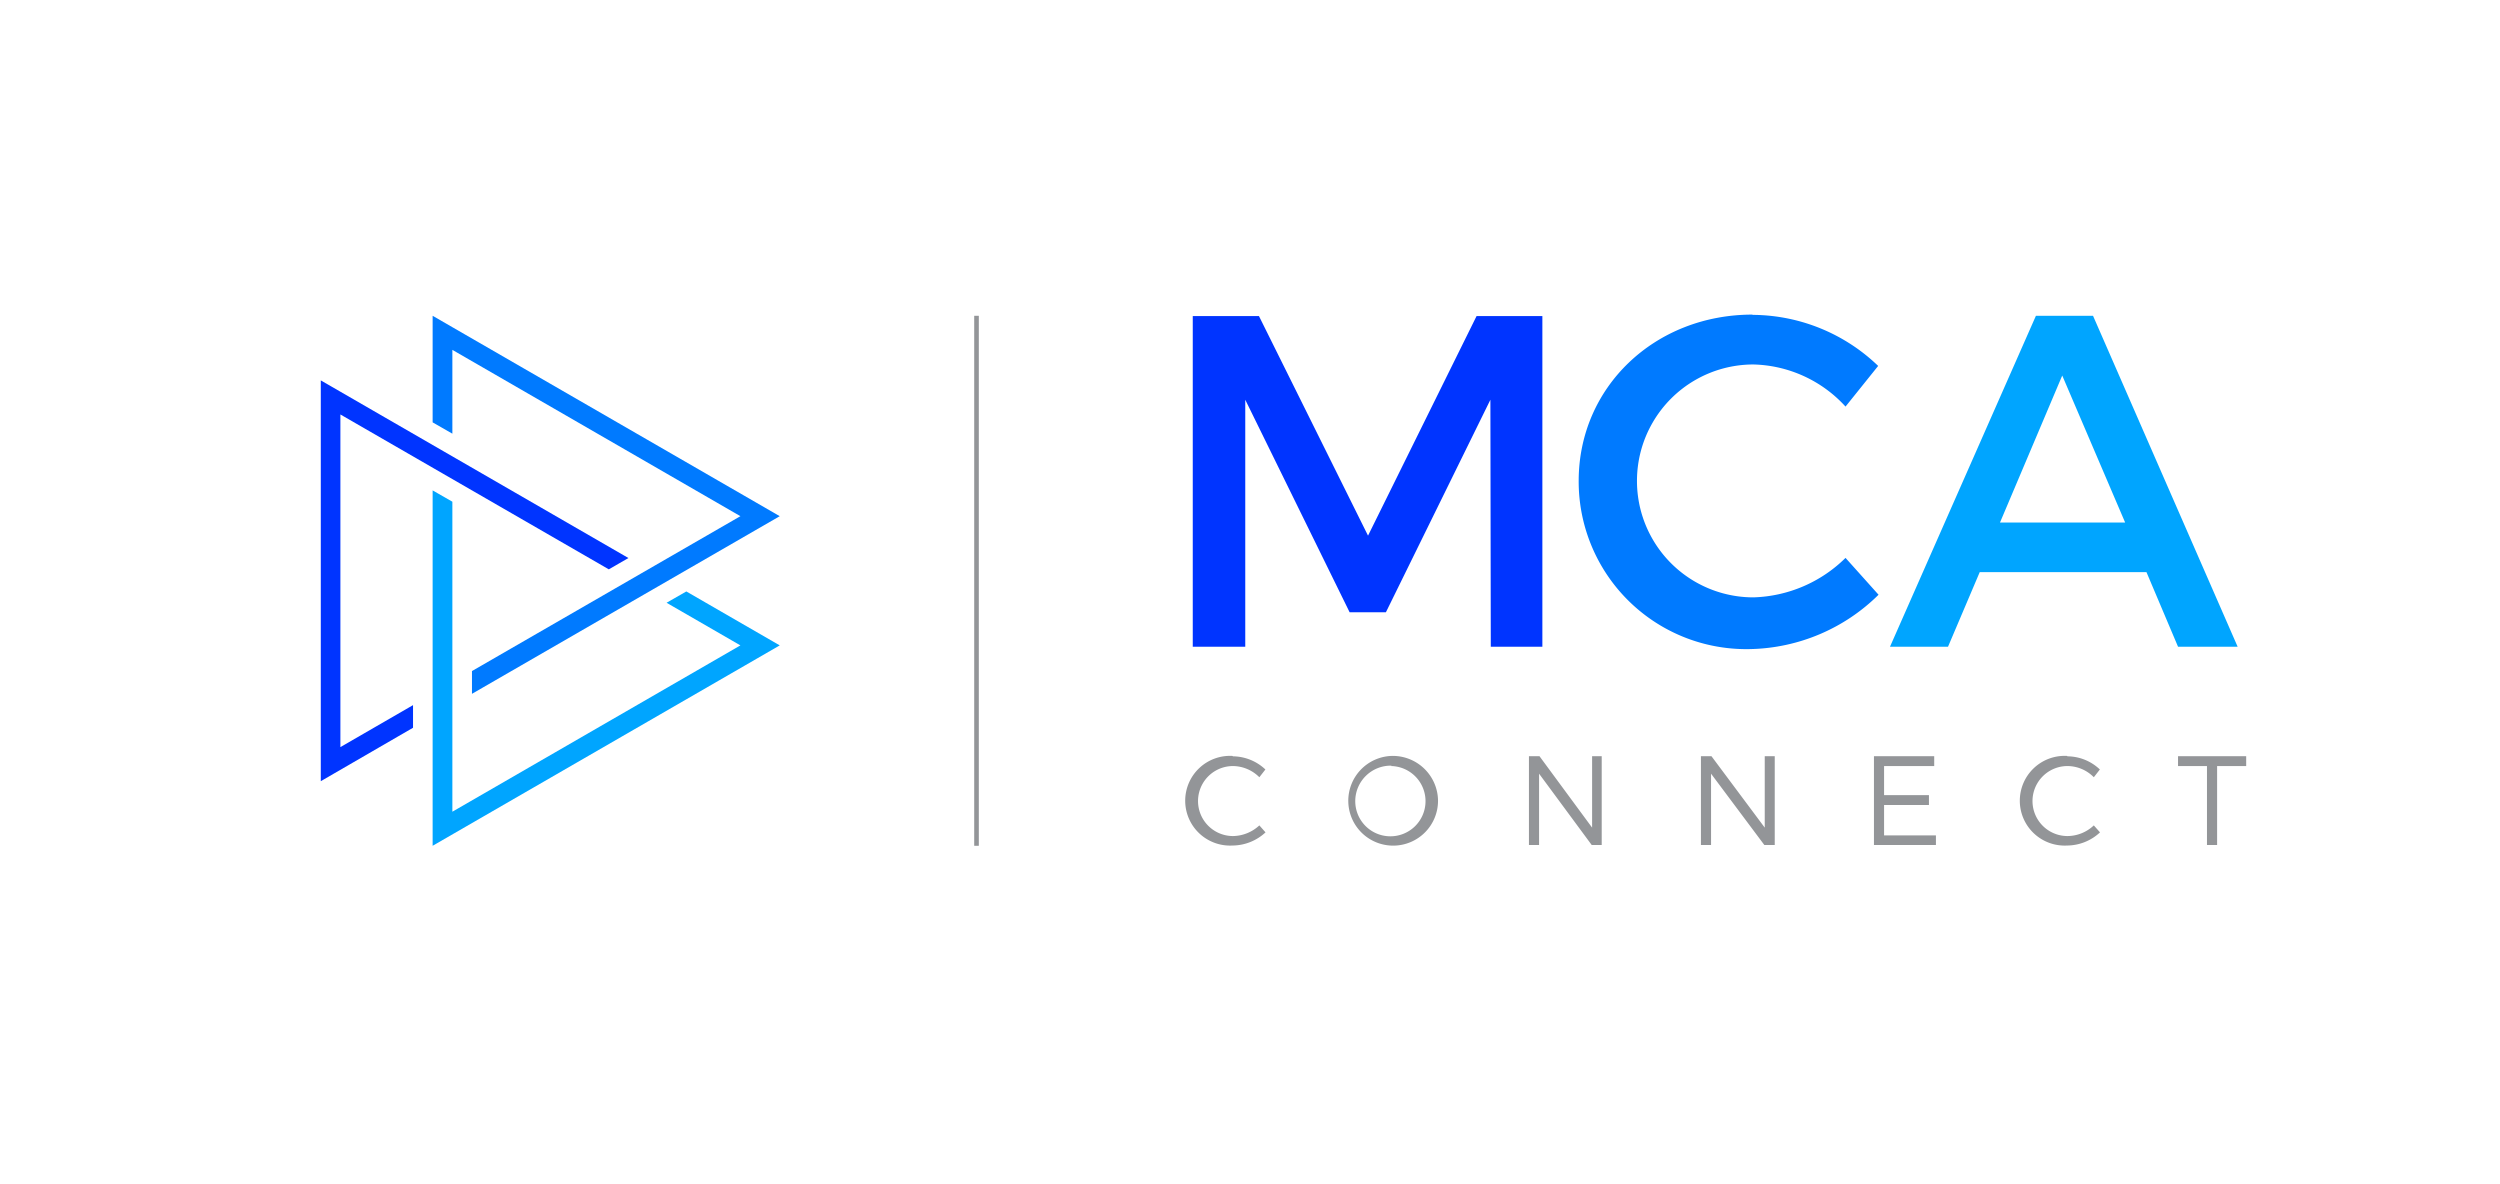 <svg id="logos" xmlns="http://www.w3.org/2000/svg" viewBox="0 0 190 90"><defs><style>.cls-1{fill:#939598;}.cls-2{fill:#00a5ff;}.cls-3{fill:#007aff;}.cls-4{fill:#0034ff;}</style></defs><path class="cls-1" d="M170.71,58.22v-.75h-5.18v.75h2.2v6h.77v-6Zm-13.61-.77a3.41,3.41,0,1,0,0,6.81,3.69,3.69,0,0,0,2.5-1l-.47-.53a2.94,2.94,0,0,1-2,.81,2.66,2.66,0,1,1,0-5.32,2.83,2.83,0,0,1,2,.85l.46-.59a3.62,3.62,0,0,0-2.46-1M147,58.22v-.75h-4.58v6.75h4.71v-.73h-3.94V61.18h3.41v-.75h-3.41V58.22Zm-12.12,6V57.47h-.76V62.9l-4.05-5.43h-.8v6.75h.77V58.8l4.05,5.42Zm-13.15,0V57.47H121V62.9l-4-5.43h-.8v6.75h.77V58.8l4,5.42Zm-16-6A2.67,2.67,0,1,1,103,60.85a2.7,2.7,0,0,1,2.76-2.66m0-.74a3.41,3.41,0,1,0,3.53,3.4,3.44,3.44,0,0,0-3.53-3.4m-12.09,0a3.41,3.41,0,1,0,0,6.81,3.72,3.72,0,0,0,2.51-1l-.47-.53a3,3,0,0,1-2,.81,2.66,2.66,0,1,1,0-5.32,2.87,2.87,0,0,1,2,.85l.46-.59a3.65,3.65,0,0,0-2.47-1"/><path class="cls-2" d="M161.51,39.71H152l4.73-11.17Zm1.62,3.77,2.4,5.67h4.53L159.07,24h-4.34L143.64,49.15h4.41l2.41-5.67Z"/><path class="cls-3" d="M133.19,23.91c-7.43,0-13.21,5.5-13.21,12.64a12.74,12.74,0,0,0,13.07,12.78,14.27,14.27,0,0,0,9.72-4.13l-2.51-2.8a10.39,10.39,0,0,1-7,3,8.85,8.85,0,1,1,0-17.7,9.79,9.79,0,0,1,7,3.2l2.48-3.09a13.86,13.86,0,0,0-9.55-3.88"/><polygon class="cls-4" points="117.22 49.15 117.22 24.02 112.22 24.02 103.97 40.71 95.68 24.02 90.65 24.02 90.65 49.15 94.64 49.15 94.64 30.38 102.57 46.53 105.33 46.53 113.27 30.38 113.3 49.15 117.22 49.15"/><rect class="cls-1" x="74.04" y="24" width="0.35" height="40.28"/><polygon class="cls-4" points="24.38 28.91 24.38 59.37 31.39 55.31 31.39 53.59 25.87 56.78 25.87 31.5 46.27 43.27 47.76 42.41 24.38 28.91"/><polygon class="cls-3" points="32.88 24 32.88 32.1 34.38 32.96 34.38 26.59 56.27 39.23 35.87 51 35.87 52.73 59.26 39.23 32.88 24"/><polygon class="cls-2" points="32.88 37.27 32.88 64.28 59.26 49.05 52.16 44.95 50.66 45.81 56.27 49.05 34.38 61.69 34.38 38.13 32.88 37.27"/></svg>